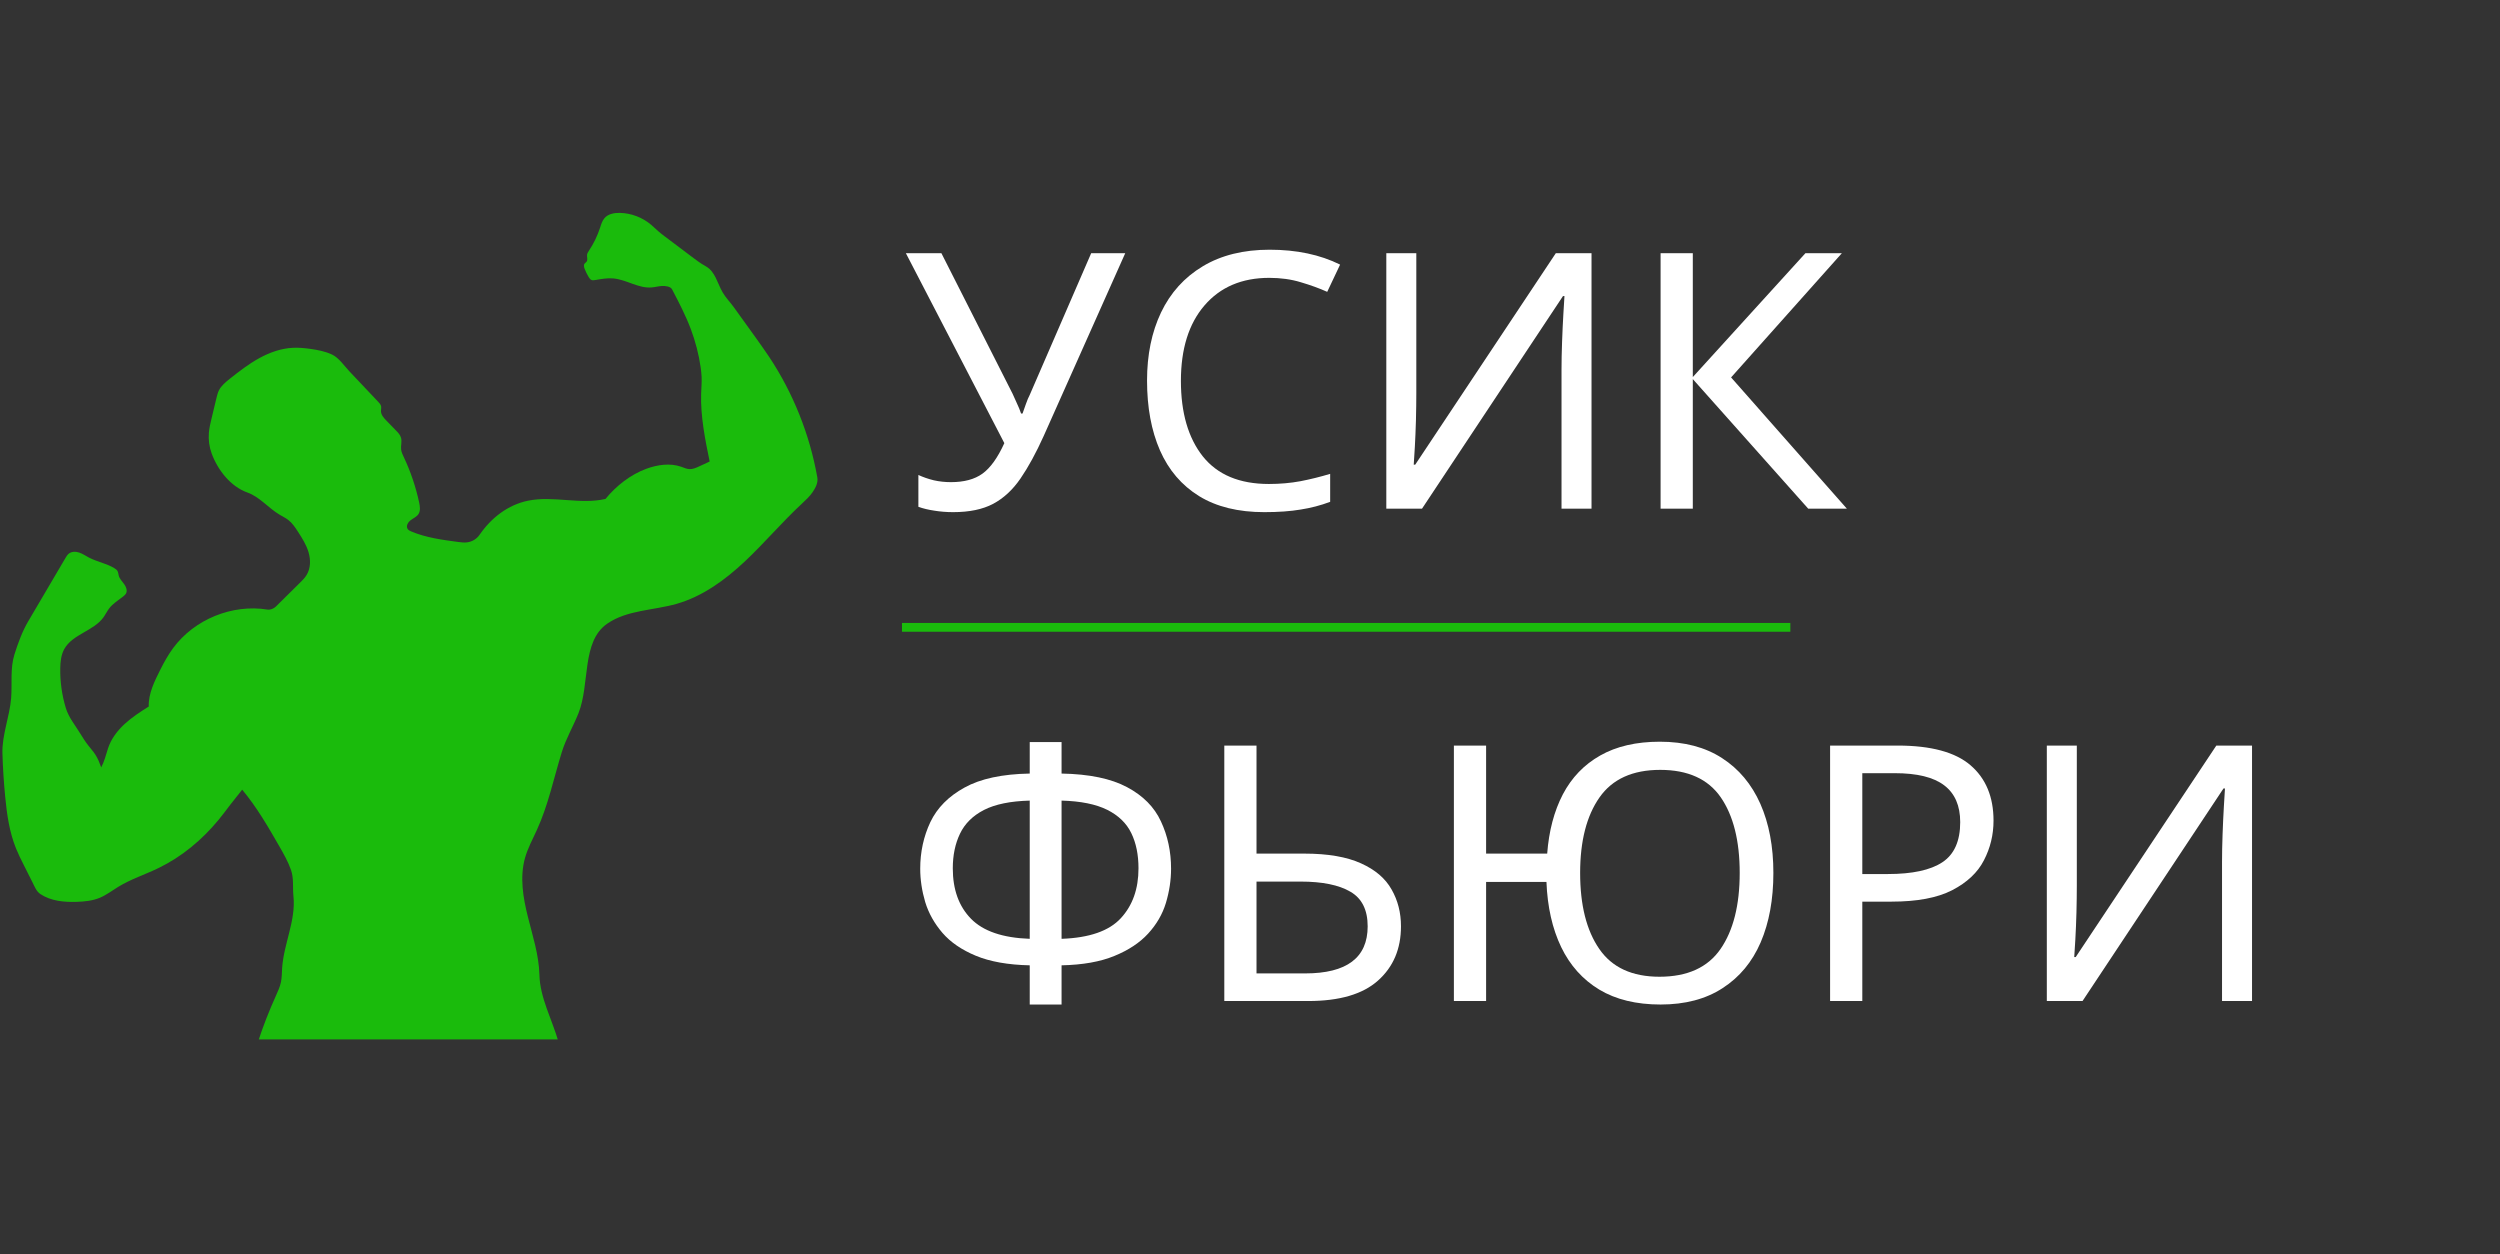 <svg xmlns="http://www.w3.org/2000/svg" xmlns:xlink="http://www.w3.org/1999/xlink" width="283" viewBox="0 0 212.25 106.5" height="142" preserveAspectRatio="xMidYMid meet"><rect x="0" y="0" width="212.25" height="106.5" fill="#333333" stroke="none"/><defs><g></g><clipPath id="dbbe1a3b0d"><path d="M 0.121 18.074 L 69.547 18.074 L 69.547 88.246 L 0.121 88.246 Z M 0.121 18.074 " clip-rule="nonzero"></path></clipPath></defs><g clip-path="url(#dbbe1a3b0d)"><path fill="#1abb0c" d="M 29.672 31.535 C 30.488 32.395 31.301 33.258 32.113 34.117 C 32.219 34.227 32.328 34.348 32.355 34.492 C 32.383 34.629 32.34 34.77 32.344 34.91 C 32.348 35.223 32.582 35.48 32.801 35.707 C 33.074 35.988 33.348 36.27 33.621 36.551 C 33.793 36.727 33.977 36.918 34.043 37.156 C 34.141 37.48 34.016 37.828 34.055 38.164 C 34.082 38.395 34.188 38.609 34.289 38.824 C 34.871 40.055 35.305 41.352 35.59 42.684 C 35.656 43 35.707 43.352 35.539 43.629 C 35.387 43.875 35.094 43.992 34.863 44.168 C 34.633 44.34 34.449 44.672 34.609 44.91 C 34.684 45.02 34.809 45.074 34.926 45.125 C 36.188 45.656 37.566 45.836 38.922 46.016 C 39.164 46.047 39.406 46.078 39.648 46.047 C 40.07 46 40.469 45.762 40.711 45.41 C 41.703 43.969 43.121 42.859 44.836 42.508 C 46.992 42.07 49.266 42.859 51.406 42.359 C 52.309 41.25 53.543 40.285 54.891 39.793 C 55.832 39.453 56.883 39.297 57.828 39.625 C 58.059 39.707 58.285 39.816 58.527 39.828 C 58.816 39.844 59.094 39.719 59.355 39.598 C 59.656 39.457 59.953 39.32 60.25 39.184 C 59.867 37.332 59.465 35.316 59.527 33.426 C 59.543 32.945 59.586 32.469 59.566 31.988 C 59.555 31.723 59.523 31.461 59.488 31.199 C 59.328 30.082 59.043 28.988 58.648 27.934 C 58.211 26.773 57.633 25.668 57.059 24.566 C 56.926 24.309 56.477 24.266 56.188 24.281 C 55.902 24.297 55.621 24.379 55.332 24.402 C 54.207 24.504 53.18 23.73 52.055 23.637 C 51.551 23.594 51.047 23.688 50.551 23.773 C 50.441 23.793 50.328 23.812 50.223 23.773 C 50.109 23.727 50.035 23.617 49.973 23.512 C 49.844 23.297 49.734 23.074 49.641 22.84 C 49.582 22.691 49.535 22.508 49.633 22.379 C 49.68 22.316 49.754 22.281 49.801 22.219 C 49.926 22.055 49.812 21.816 49.844 21.613 C 49.863 21.492 49.938 21.387 50.004 21.281 C 50.402 20.68 50.723 20.023 50.945 19.336 C 51.039 19.047 51.125 18.742 51.324 18.516 C 51.633 18.16 52.148 18.066 52.617 18.074 C 53.59 18.094 54.555 18.461 55.293 19.094 C 55.492 19.262 55.676 19.449 55.875 19.621 C 56.043 19.77 56.223 19.906 56.402 20.043 C 56.828 20.363 57.258 20.688 57.684 21.008 C 58.008 21.254 58.332 21.5 58.656 21.742 C 59.07 22.055 59.48 22.367 59.934 22.617 C 60.73 23.062 60.895 24.035 61.355 24.828 C 61.637 25.309 61.984 25.641 62.309 26.094 C 62.914 26.934 63.52 27.773 64.125 28.617 C 64.523 29.176 64.926 29.734 65.305 30.305 C 67.348 33.387 68.746 36.895 69.391 40.535 C 69.469 40.977 69.246 41.406 68.996 41.777 C 68.742 42.152 68.402 42.457 68.074 42.766 C 66.395 44.328 64.91 46.09 63.238 47.664 C 61.566 49.234 59.656 50.633 57.449 51.266 C 55.477 51.828 53.266 51.781 51.57 52.938 C 49.344 54.453 50.109 58.074 49.105 60.574 C 48.664 61.676 48.051 62.711 47.699 63.848 C 47.012 66.07 46.543 68.375 45.57 70.488 C 45.211 71.27 44.801 72.027 44.57 72.852 C 44.121 74.473 44.406 76.203 44.816 77.832 C 45.223 79.461 45.754 81.086 45.797 82.766 C 45.844 84.719 46.871 86.555 47.41 88.434 L 21.91 88.434 C 22.352 87.078 22.836 85.855 23.418 84.555 C 23.59 84.172 23.77 83.785 23.855 83.375 C 23.934 82.988 23.926 82.59 23.953 82.195 C 24.086 80.133 25.129 78.152 24.914 76.094 C 24.836 75.336 24.957 74.582 24.707 73.863 C 24.457 73.145 24.074 72.477 23.695 71.816 C 22.746 70.164 21.785 68.508 20.562 67.043 C 20.238 67.473 19.859 67.91 19.535 68.34 C 19.211 68.773 18.883 69.207 18.539 69.625 C 17.145 71.312 15.426 72.746 13.453 73.699 C 12.32 74.25 11.105 74.637 10.031 75.297 C 9.52 75.609 9.043 75.98 8.488 76.215 C 7.867 76.477 7.18 76.547 6.5 76.566 C 5.438 76.602 4.32 76.496 3.434 75.91 C 3.086 75.68 2.934 75.258 2.746 74.887 C 2.5 74.395 2.254 73.906 2.008 73.418 C 1.777 72.961 1.551 72.504 1.359 72.031 C 0.793 70.633 0.582 69.117 0.438 67.613 C 0.32 66.395 0.242 65.176 0.207 63.949 C 0.164 62.398 0.82 60.828 0.945 59.281 C 1.043 58.035 0.852 56.75 1.227 55.559 C 1.527 54.613 1.891 53.605 2.395 52.75 C 3.449 50.957 4.504 49.164 5.559 47.371 C 5.637 47.242 5.715 47.109 5.828 47.016 C 6.066 46.816 6.422 46.812 6.719 46.91 C 7.016 47.012 7.277 47.191 7.555 47.34 C 8.242 47.699 9.043 47.832 9.707 48.238 C 9.816 48.305 9.922 48.379 9.98 48.488 C 10.043 48.605 10.047 48.746 10.082 48.875 C 10.156 49.148 10.375 49.359 10.539 49.59 C 10.707 49.82 10.832 50.133 10.699 50.383 C 10.645 50.484 10.551 50.562 10.461 50.637 C 10.047 50.965 9.578 51.242 9.258 51.668 C 9.09 51.891 8.969 52.148 8.809 52.379 C 7.969 53.578 6.141 53.836 5.445 55.125 C 5.184 55.617 5.125 56.191 5.117 56.746 C 5.098 57.883 5.258 59.02 5.586 60.105 C 5.836 60.926 6.375 61.555 6.82 62.289 C 7.035 62.641 7.254 62.988 7.512 63.312 C 7.707 63.562 7.922 63.801 8.094 64.066 C 8.312 64.402 8.457 64.777 8.594 65.152 C 8.859 64.648 9 64.074 9.172 63.535 C 9.434 62.73 9.961 62.039 10.582 61.465 C 11.203 60.895 11.914 60.434 12.629 59.984 C 12.594 58.867 13.129 57.82 13.629 56.82 C 13.941 56.199 14.285 55.586 14.699 55.023 C 16.5 52.582 19.715 51.27 22.711 51.754 C 22.957 51.793 23.246 51.672 23.422 51.496 C 24.094 50.832 24.77 50.168 25.441 49.5 C 25.664 49.285 25.887 49.062 26.043 48.797 C 26.379 48.23 26.383 47.516 26.195 46.883 C 26.008 46.254 25.652 45.688 25.293 45.137 C 25.059 44.773 24.812 44.402 24.465 44.137 C 24.238 43.965 23.977 43.844 23.734 43.695 C 22.781 43.129 22.051 42.188 21.008 41.816 C 19.586 41.312 18.496 39.922 17.973 38.508 C 17.766 37.945 17.684 37.336 17.734 36.738 C 17.77 36.324 17.867 35.918 17.965 35.512 C 18.102 34.941 18.238 34.371 18.375 33.801 C 18.43 33.582 18.48 33.363 18.578 33.16 C 18.781 32.746 19.152 32.445 19.512 32.156 C 20.309 31.527 21.113 30.902 22 30.414 C 22.887 29.926 23.867 29.574 24.879 29.527 C 25.375 29.504 25.871 29.555 26.359 29.621 C 26.988 29.711 27.617 29.832 28.191 30.102 C 28.762 30.367 29.238 31.074 29.672 31.535 Z M 29.672 31.535 " fill-opacity="1" fill-rule="nonzero"></path></g><g fill="#ffffff" fill-opacity="1"><g transform="translate(76.58, 43.184)"><g><path d="M 18.953 -21.688 L 12.031 -6.172 C 11.383 -4.734 10.727 -3.531 10.062 -2.562 C 9.406 -1.602 8.629 -0.883 7.734 -0.406 C 6.848 0.062 5.719 0.297 4.344 0.297 C 3.781 0.297 3.25 0.254 2.75 0.172 C 2.25 0.098 1.797 -0.008 1.391 -0.156 L 1.391 -2.859 C 1.797 -2.672 2.234 -2.52 2.703 -2.406 C 3.172 -2.301 3.656 -2.25 4.156 -2.25 C 5.27 -2.25 6.16 -2.488 6.828 -2.969 C 7.504 -3.457 8.125 -4.32 8.688 -5.562 L 0.328 -21.688 L 3.344 -21.688 L 9.391 -9.75 C 9.484 -9.531 9.602 -9.266 9.75 -8.953 C 9.895 -8.648 10.016 -8.359 10.109 -8.078 L 10.234 -8.078 C 10.316 -8.285 10.41 -8.551 10.516 -8.875 C 10.629 -9.195 10.738 -9.457 10.844 -9.656 L 16.062 -21.688 Z M 18.953 -21.688 "></path></g></g></g><g fill="#ffffff" fill-opacity="1"><g transform="translate(95.525, 43.184)"><g><path d="M 12.234 -19.594 C 9.91 -19.594 8.078 -18.812 6.734 -17.25 C 5.398 -15.695 4.734 -13.562 4.734 -10.844 C 4.734 -8.145 5.352 -6.008 6.594 -4.438 C 7.844 -2.875 9.711 -2.094 12.203 -2.094 C 13.141 -2.094 14.031 -2.172 14.875 -2.328 C 15.727 -2.492 16.57 -2.703 17.406 -2.953 L 17.406 -0.578 C 16.594 -0.273 15.754 -0.055 14.891 0.078 C 14.035 0.223 13.008 0.297 11.812 0.297 C 9.602 0.297 7.758 -0.156 6.281 -1.062 C 4.801 -1.977 3.691 -3.273 2.953 -4.953 C 2.223 -6.629 1.859 -8.602 1.859 -10.875 C 1.859 -13.062 2.254 -14.988 3.047 -16.656 C 3.848 -18.332 5.031 -19.641 6.594 -20.578 C 8.156 -21.516 10.047 -21.984 12.266 -21.984 C 14.555 -21.984 16.551 -21.562 18.25 -20.719 L 17.156 -18.406 C 16.488 -18.707 15.742 -18.977 14.922 -19.219 C 14.109 -19.469 13.211 -19.594 12.234 -19.594 Z M 12.234 -19.594 "></path></g></g></g><g fill="#ffffff" fill-opacity="1"><g transform="translate(114.714, 43.184)"><g><path d="M 2.984 -21.688 L 5.531 -21.688 L 5.531 -9.781 C 5.531 -9.094 5.52 -8.336 5.5 -7.516 C 5.477 -6.691 5.445 -5.93 5.406 -5.234 C 5.363 -4.535 5.332 -4.035 5.312 -3.734 L 5.438 -3.734 L 17.375 -21.688 L 20.406 -21.688 L 20.406 0 L 17.859 0 L 17.859 -11.781 C 17.859 -12.508 17.875 -13.301 17.906 -14.156 C 17.938 -15.02 17.973 -15.805 18.016 -16.516 C 18.055 -17.234 18.086 -17.742 18.109 -18.047 L 17.984 -18.047 L 6.016 0 L 2.984 0 Z M 2.984 -21.688 "></path></g></g></g><g fill="#ffffff" fill-opacity="1"><g transform="translate(138.031, 43.184)"><g><path d="M 18.766 0 L 15.484 0 L 5.688 -11 L 5.688 0 L 2.953 0 L 2.953 -21.688 L 5.688 -21.688 L 5.688 -11.172 L 15.25 -21.688 L 18.344 -21.688 L 8.938 -11.141 Z M 18.766 0 "></path></g></g></g><g fill="#ffffff" fill-opacity="1"><g transform="translate(76.58, 84.987)"><g><path d="M 13.547 -21.984 L 13.547 -19.312 C 15.898 -19.27 17.754 -18.883 19.109 -18.156 C 20.461 -17.438 21.422 -16.469 21.984 -15.25 C 22.555 -14.031 22.844 -12.691 22.844 -11.234 C 22.844 -10.266 22.695 -9.297 22.406 -8.328 C 22.113 -7.367 21.609 -6.5 20.891 -5.719 C 20.18 -4.945 19.227 -4.316 18.031 -3.828 C 16.844 -3.336 15.348 -3.07 13.547 -3.031 L 13.547 0.297 L 10.844 0.297 L 10.844 -3.031 C 9 -3.07 7.473 -3.344 6.266 -3.844 C 5.066 -4.344 4.125 -4.988 3.438 -5.781 C 2.75 -6.582 2.258 -7.457 1.969 -8.406 C 1.688 -9.363 1.547 -10.305 1.547 -11.234 C 1.547 -12.648 1.832 -13.969 2.406 -15.188 C 2.988 -16.406 3.957 -17.383 5.312 -18.125 C 6.664 -18.875 8.508 -19.27 10.844 -19.312 L 10.844 -21.984 Z M 10.844 -17.016 C 9.207 -16.973 7.91 -16.707 6.953 -16.219 C 6.004 -15.727 5.328 -15.055 4.922 -14.203 C 4.516 -13.359 4.312 -12.379 4.312 -11.266 C 4.312 -9.461 4.828 -8.035 5.859 -6.984 C 6.891 -5.93 8.551 -5.363 10.844 -5.281 Z M 13.547 -17.016 L 13.547 -5.281 C 15.898 -5.363 17.578 -5.945 18.578 -7.031 C 19.578 -8.113 20.078 -9.523 20.078 -11.266 C 20.078 -12.422 19.875 -13.414 19.469 -14.25 C 19.062 -15.094 18.379 -15.754 17.422 -16.234 C 16.461 -16.711 15.172 -16.973 13.547 -17.016 Z M 13.547 -17.016 "></path></g></g></g><g fill="#ffffff" fill-opacity="1"><g transform="translate(100.99, 84.987)"><g><path d="M 2.953 0 L 2.953 -21.688 L 5.688 -21.688 L 5.688 -12.516 L 9.75 -12.516 C 11.75 -12.516 13.352 -12.238 14.562 -11.688 C 15.77 -11.145 16.633 -10.406 17.156 -9.469 C 17.688 -8.539 17.953 -7.5 17.953 -6.344 C 17.953 -4.426 17.301 -2.891 16 -1.734 C 14.707 -0.578 12.734 0 10.078 0 Z M 5.688 -2.344 L 9.812 -2.344 C 13.352 -2.344 15.125 -3.676 15.125 -6.344 C 15.125 -7.738 14.633 -8.719 13.656 -9.281 C 12.688 -9.852 11.273 -10.141 9.422 -10.141 L 5.688 -10.141 Z M 5.688 -2.344 "></path></g></g></g><g fill="#ffffff" fill-opacity="1"><g transform="translate(120.482, 84.987)"><g><path d="M 30.078 -10.875 C 30.078 -8.625 29.719 -6.66 29 -4.984 C 28.281 -3.316 27.203 -2.02 25.766 -1.094 C 24.336 -0.164 22.582 0.297 20.5 0.297 C 18.438 0.297 16.703 -0.125 15.297 -0.969 C 13.891 -1.82 12.812 -3.023 12.062 -4.578 C 11.312 -6.141 10.895 -7.984 10.812 -10.109 L 5.688 -10.109 L 5.688 0 L 2.953 0 L 2.953 -21.688 L 5.688 -21.688 L 5.688 -12.516 L 10.875 -12.516 C 11.02 -14.441 11.461 -16.117 12.203 -17.547 C 12.953 -18.973 14.008 -20.07 15.375 -20.844 C 16.75 -21.625 18.438 -22.016 20.438 -22.016 C 22.531 -22.016 24.289 -21.551 25.719 -20.625 C 27.145 -19.707 28.227 -18.414 28.969 -16.75 C 29.707 -15.082 30.078 -13.125 30.078 -10.875 Z M 13.672 -10.875 C 13.672 -8.145 14.211 -5.992 15.297 -4.422 C 16.379 -2.848 18.082 -2.062 20.406 -2.062 C 22.781 -2.062 24.508 -2.848 25.594 -4.422 C 26.676 -5.992 27.219 -8.145 27.219 -10.875 C 27.219 -13.602 26.68 -15.742 25.609 -17.297 C 24.535 -18.848 22.82 -19.625 20.469 -19.625 C 18.125 -19.625 16.406 -18.844 15.312 -17.281 C 14.219 -15.719 13.672 -13.582 13.672 -10.875 Z M 13.672 -10.875 "></path></g></g></g><g fill="#ffffff" fill-opacity="1"><g transform="translate(152.422, 84.987)"><g><path d="M 8.688 -21.688 C 11.52 -21.688 13.582 -21.129 14.875 -20.016 C 16.176 -18.898 16.828 -17.332 16.828 -15.312 C 16.828 -14.113 16.555 -12.992 16.016 -11.953 C 15.484 -10.91 14.582 -10.062 13.312 -9.406 C 12.051 -8.758 10.336 -8.438 8.172 -8.438 L 5.688 -8.438 L 5.688 0 L 2.953 0 L 2.953 -21.688 Z M 8.438 -19.344 L 5.688 -19.344 L 5.688 -10.781 L 7.859 -10.781 C 9.93 -10.781 11.473 -11.113 12.484 -11.781 C 13.492 -12.445 14 -13.582 14 -15.188 C 14 -16.582 13.547 -17.625 12.641 -18.312 C 11.742 -19 10.344 -19.344 8.438 -19.344 Z M 8.438 -19.344 "></path></g></g></g><g fill="#ffffff" fill-opacity="1"><g transform="translate(170.791, 84.987)"><g><path d="M 2.984 -21.688 L 5.531 -21.688 L 5.531 -9.781 C 5.531 -9.094 5.52 -8.336 5.5 -7.516 C 5.477 -6.691 5.445 -5.93 5.406 -5.234 C 5.363 -4.535 5.332 -4.035 5.312 -3.734 L 5.438 -3.734 L 17.375 -21.688 L 20.406 -21.688 L 20.406 0 L 17.859 0 L 17.859 -11.781 C 17.859 -12.508 17.875 -13.301 17.906 -14.156 C 17.938 -15.02 17.973 -15.805 18.016 -16.516 C 18.055 -17.234 18.086 -17.742 18.109 -18.047 L 17.984 -18.047 L 6.016 0 L 2.984 0 Z M 2.984 -21.688 "></path></g></g></g><path stroke-linecap="butt" transform="matrix(0.746, 0, 0, 0.746, 76.58, 52.888)" fill="none" stroke-linejoin="miter" d="M -0.002 0.5 L 101.101 0.5 " stroke="#1abb0c" stroke-width="1" stroke-opacity="1" stroke-miterlimit="4"></path></svg>